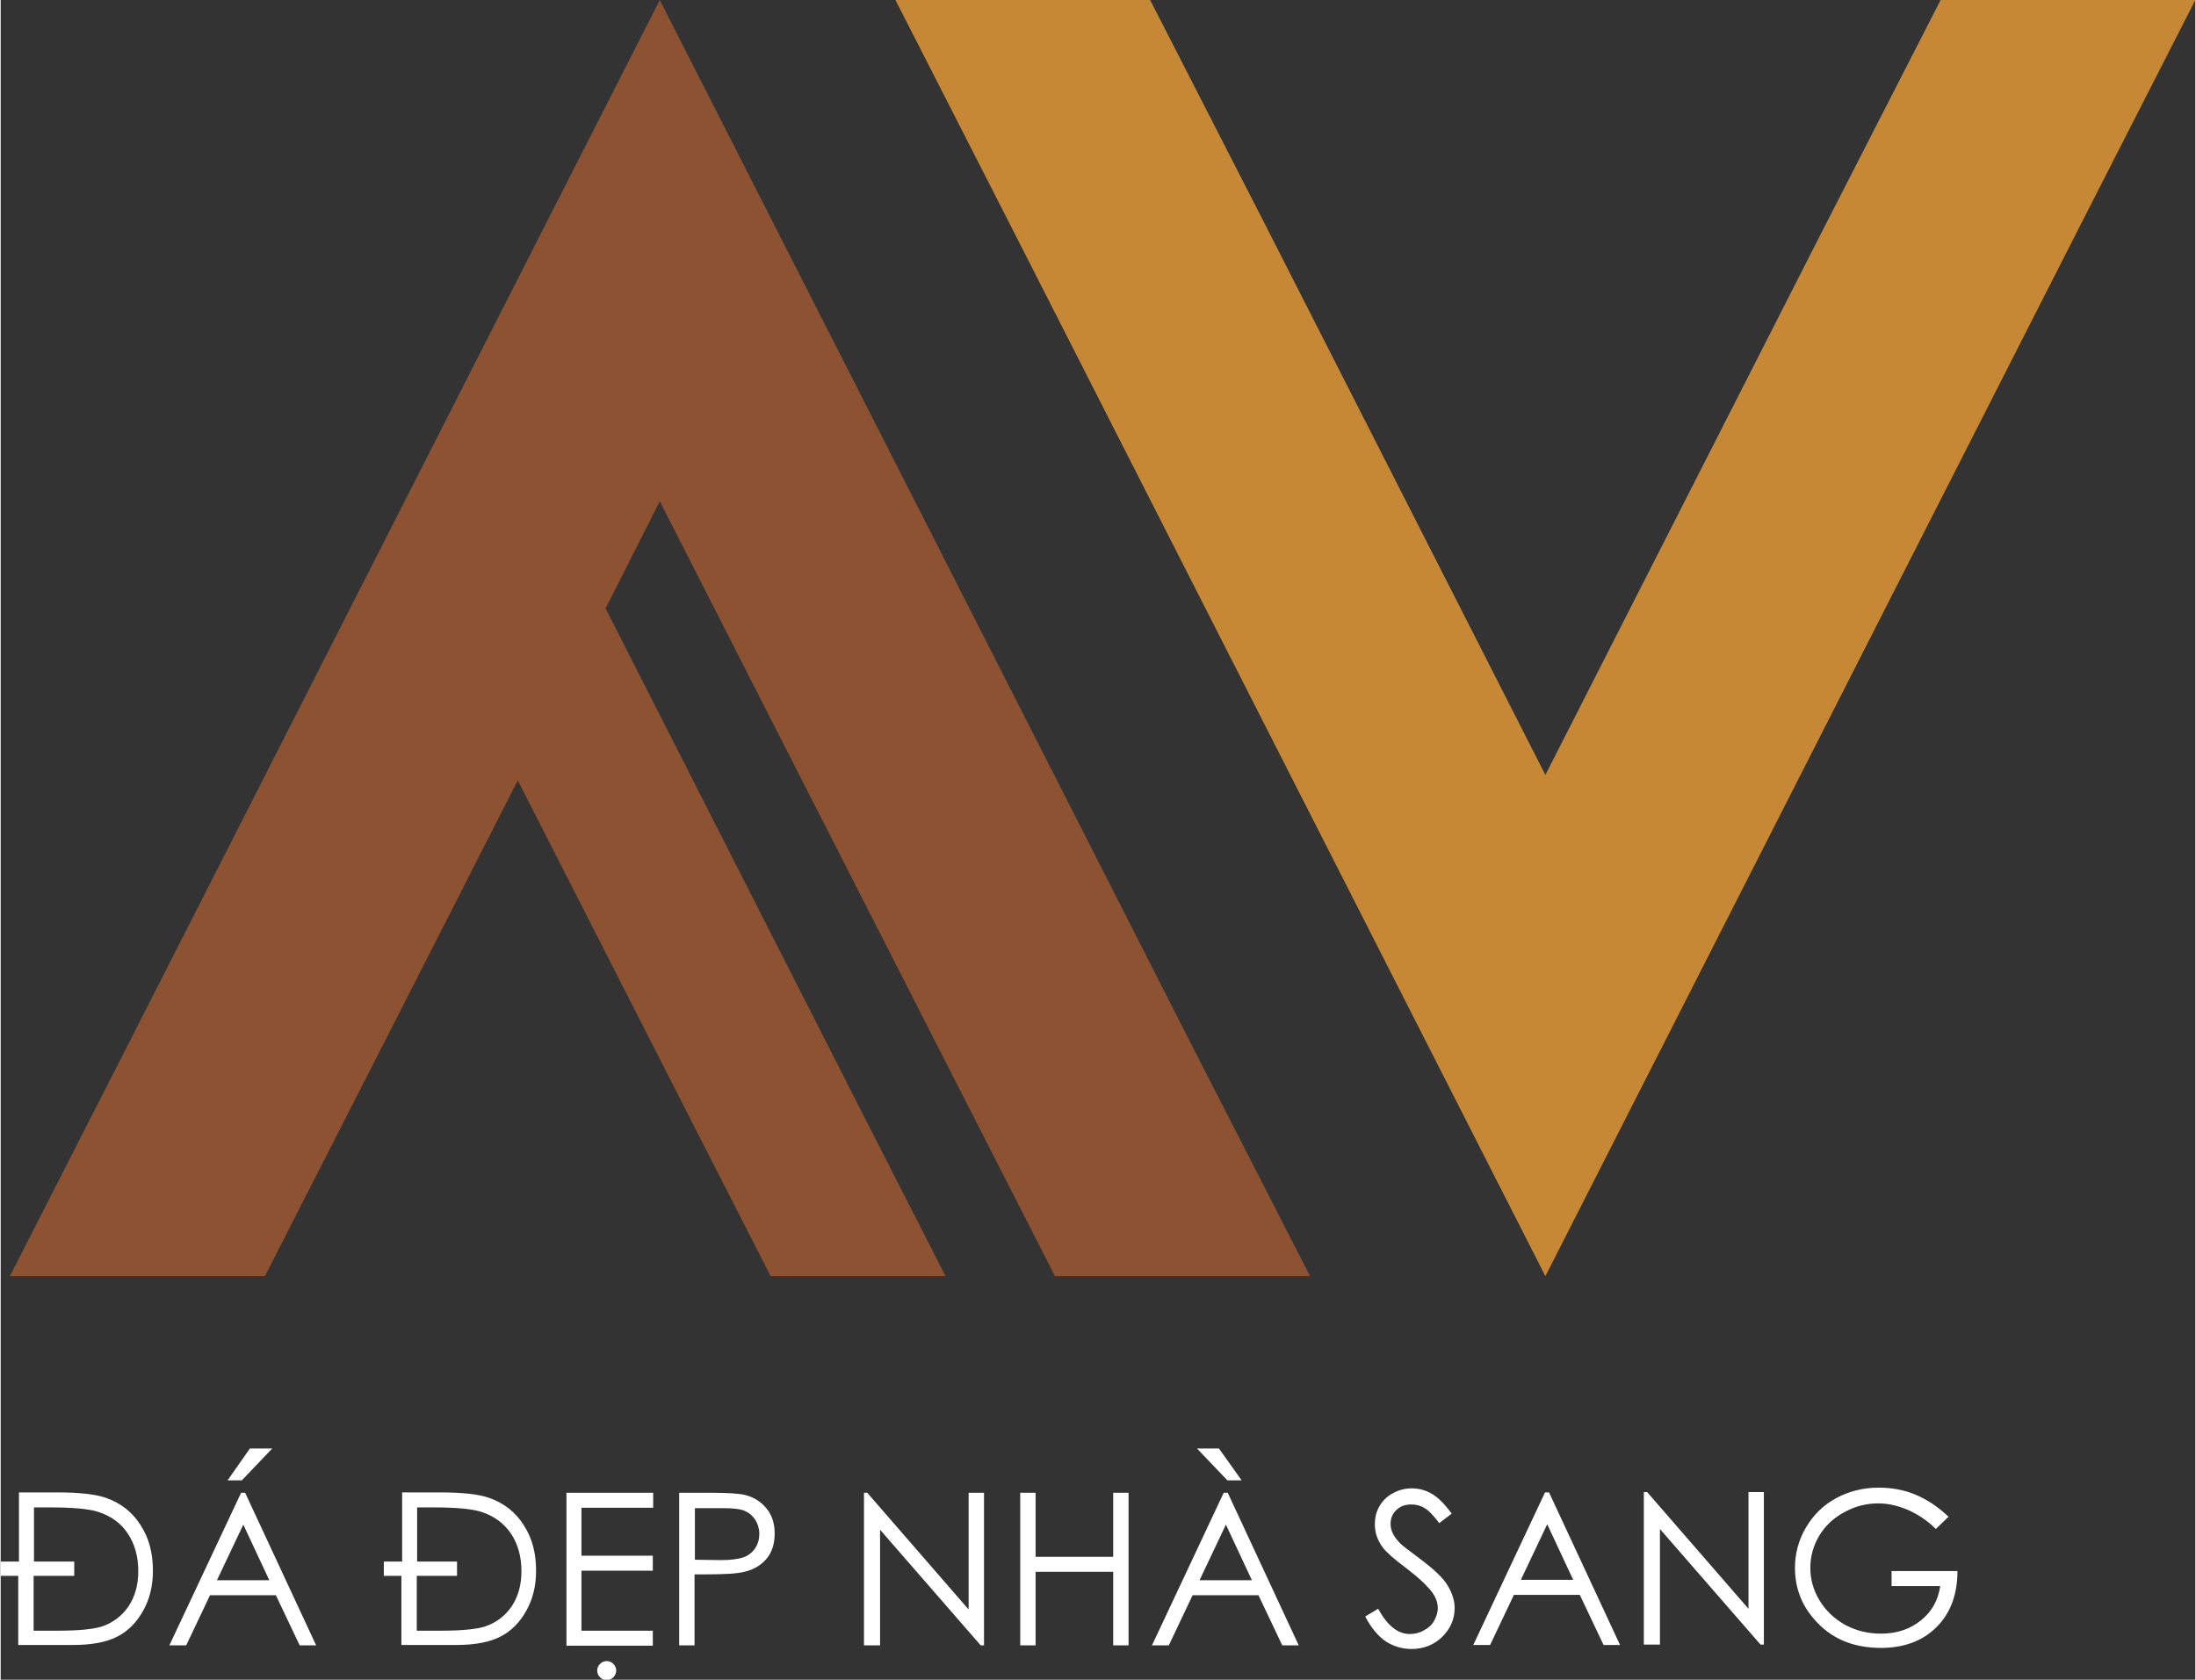 <?xml version="1.0" encoding="UTF-8"?>
<!DOCTYPE svg PUBLIC "-//W3C//DTD SVG 1.1//EN" "http://www.w3.org/Graphics/SVG/1.1/DTD/svg11.dtd">
<!-- Creator: CorelDRAW 2020 (64-Bit) -->
<svg xmlns="http://www.w3.org/2000/svg" xml:space="preserve" width="0.796in" height="0.609in" version="1.1" style="shape-rendering:geometricPrecision; text-rendering:geometricPrecision; image-rendering:optimizeQuality; fill-rule:evenodd; clip-rule:evenodd"
viewBox="0 0 59.97 45.91"
 xmlns:xlink="http://www.w3.org/1999/xlink"
 xmlns:xodm="http://www.corel.com/coreldraw/odm/2003">
 <rect x="0" y="0" width="59.97" height="45.91" fill="#333333" stroke="none"/>
 <defs>
  <style type="text/css">
   <![CDATA[
    .fil0 {fill:#C68835;fill-rule:nonzero}
    .fil2 {fill:white;fill-rule:nonzero}
    .fil1 {fill:url(#id0)}
   ]]>
  </style>
  <linearGradient id="id0" gradientUnits="userSpaceOnUse" x1="16.14" y1="-2.36" x2="16.15" y2="32.87">
   <stop offset="0" style="stop-opacity:1; stop-color:#8C5231"/>
   <stop offset="1" style="stop-opacity:1; stop-color:#8C5231"/>
  </linearGradient>
 </defs>
 <g id="Layer_x0020_1">
  <g id="_2517881821024">
   <polygon class="fil0" points="53.01,0 49.82,6.23 42.21,21.18 34.6,6.23 31.41,0 24.45,0 27.63,6.23 42.21,34.88 56.79,6.23 59.97,0 "/>
   <polygon class="fil1" points="32.59,28.65 18.01,0 3.43,28.65 0.25,34.88 1.44,34.88 6.22,34.88 7.22,34.88 10.4,28.65 14.13,21.33 18.86,30.61 21.04,34.88 25.82,34.88 23.64,30.61 16.53,16.63 18.01,13.7 25.63,28.65 28.81,34.88 35.78,34.88 "/>
   <path class="fil2" d="M0.5 43.07l-0.5 0 0 -0.39 0.5 0 0 -1.89 1.03 0c0.62,0 1.07,0.05 1.35,0.15 0.4,0.14 0.72,0.39 0.94,0.74 0.23,0.35 0.34,0.76 0.34,1.25 0,0.42 -0.09,0.78 -0.27,1.1 -0.18,0.32 -0.41,0.55 -0.7,0.7 -0.29,0.15 -0.69,0.23 -1.21,0.23l-1.5 0 0 -1.89zm16.06 2.33c0.14,0 0.26,0.12 0.26,0.26 0,0.14 -0.12,0.26 -0.26,0.26 -0.14,0 -0.26,-0.12 -0.26,-0.26 0,-0.14 0.12,-0.26 0.26,-0.26zm-15.66 -2.33l0 1.5 0.65 0c0.57,0 0.97,-0.04 1.2,-0.11 0.31,-0.1 0.56,-0.29 0.74,-0.55 0.18,-0.27 0.27,-0.59 0.27,-0.97 0,-0.4 -0.1,-0.75 -0.29,-1.03 -0.19,-0.29 -0.47,-0.48 -0.81,-0.59 -0.26,-0.08 -0.69,-0.12 -1.29,-0.12l-0.46 0 0 1.48 1.1 0 0 0.39 -1.1 0zm5.78 -2.27l1.94 4.17 -0.45 0 -0.65 -1.37 -1.8 0 -0.65 1.37 -0.46 0 1.96 -4.17 0.1 0zm-0.05 0.87l-0.72 1.52 1.43 0 -0.71 -1.52zm0.18 -2.08l0.61 0 -0.83 0.87 -0.39 0 0.61 -0.87zm4.16 3.48l-0.5 0 0 -0.39 0.5 0 0 -1.89 1.03 0c0.62,0 1.07,0.05 1.35,0.15 0.4,0.14 0.72,0.39 0.94,0.74 0.23,0.35 0.34,0.76 0.34,1.25 0,0.42 -0.09,0.78 -0.27,1.1 -0.18,0.32 -0.41,0.55 -0.7,0.7 -0.29,0.15 -0.69,0.23 -1.21,0.23l-1.5 0 0 -1.89zm0.4 0l0 1.5 0.65 0c0.57,0 0.97,-0.04 1.2,-0.11 0.31,-0.1 0.56,-0.29 0.74,-0.55 0.18,-0.27 0.27,-0.59 0.27,-0.97 0,-0.4 -0.1,-0.75 -0.29,-1.03 -0.2,-0.29 -0.47,-0.48 -0.81,-0.59 -0.26,-0.08 -0.69,-0.12 -1.29,-0.12l-0.46 0 0 1.48 1.09 0 0 0.39 -1.09 0zm4.08 -2.27l2.38 0 0 0.41 -1.96 0 0 1.31 1.95 0 0 0.41 -1.95 0 0 1.64 1.95 0 0 0.41 -2.36 0 0 -4.17zm3.1 0l0.83 0c0.48,0 0.8,0.02 0.96,0.06 0.24,0.06 0.43,0.18 0.58,0.36 0.15,0.18 0.23,0.41 0.23,0.69 0,0.28 -0.07,0.51 -0.22,0.69 -0.15,0.18 -0.35,0.3 -0.61,0.36 -0.19,0.05 -0.54,0.07 -1.06,0.07l-0.3 0 0 1.94 -0.42 0 0 -4.17zm0.42 0.41l0 1.42 0.71 0.01c0.28,0 0.49,-0.03 0.63,-0.08 0.13,-0.05 0.24,-0.14 0.31,-0.25 0.08,-0.12 0.11,-0.25 0.11,-0.39 0,-0.14 -0.04,-0.27 -0.11,-0.38 -0.08,-0.12 -0.18,-0.2 -0.3,-0.25 -0.12,-0.05 -0.33,-0.07 -0.61,-0.07l-0.74 0zm4.62 3.76l0 -4.17 0.09 0 2.77 3.19 0 -3.19 0.42 0 0 4.17 -0.09 0 -2.75 -3.16 0 3.16 -0.43 0zm4.27 -4.17l0.42 0 0 1.75 2.12 0 0 -1.75 0.42 0 0 4.17 -0.42 0 0 -2.01 -2.12 0 0 2.01 -0.42 0 0 -4.17zm5.67 0l1.94 4.17 -0.45 0 -0.65 -1.37 -1.8 0 -0.65 1.37 -0.46 0 1.96 -4.17 0.1 0zm-0.05 0.87l-0.72 1.52 1.43 0 -0.71 -1.52zm-0.19 -2.08l0.62 0.87 -0.39 0 -0.83 -0.87 0.61 0zm4 4.59l0.35 -0.21c0.25,0.46 0.54,0.69 0.86,0.69 0.14,0 0.27,-0.03 0.39,-0.1 0.12,-0.06 0.22,-0.15 0.28,-0.26 0.06,-0.11 0.1,-0.23 0.1,-0.35 0,-0.14 -0.05,-0.28 -0.14,-0.41 -0.13,-0.18 -0.37,-0.41 -0.71,-0.67 -0.35,-0.26 -0.56,-0.45 -0.65,-0.57 -0.15,-0.2 -0.22,-0.41 -0.22,-0.64 0,-0.18 0.04,-0.35 0.13,-0.5 0.09,-0.15 0.21,-0.27 0.37,-0.35 0.16,-0.09 0.33,-0.13 0.51,-0.13 0.2,0 0.38,0.05 0.55,0.15 0.17,0.1 0.35,0.28 0.54,0.54l-0.34 0.26c-0.16,-0.21 -0.29,-0.35 -0.4,-0.41 -0.11,-0.07 -0.23,-0.1 -0.36,-0.1 -0.17,0 -0.31,0.05 -0.41,0.15 -0.11,0.1 -0.16,0.23 -0.16,0.38 0,0.09 0.02,0.18 0.06,0.26 0.04,0.08 0.11,0.18 0.21,0.28 0.05,0.05 0.23,0.19 0.54,0.42 0.36,0.27 0.61,0.5 0.74,0.71 0.13,0.21 0.2,0.42 0.2,0.63 0,0.3 -0.11,0.56 -0.34,0.79 -0.23,0.22 -0.51,0.33 -0.84,0.33 -0.25,0 -0.48,-0.07 -0.69,-0.2 -0.21,-0.14 -0.4,-0.36 -0.57,-0.68zm5.02 -3.39l1.94 4.17 -0.45 0 -0.65 -1.37 -1.8 0 -0.65 1.37 -0.46 0 1.96 -4.17 0.1 0zm-0.05 0.87l-0.72 1.52 1.43 0 -0.71 -1.52zm2.64 3.29l0 -4.17 0.09 0 2.77 3.19 0 -3.19 0.42 0 0 4.17 -0.09 0 -2.75 -3.16 0 3.16 -0.43 0zm8.3 -3.47l-0.32 0.31c-0.23,-0.23 -0.49,-0.4 -0.76,-0.52 -0.28,-0.12 -0.55,-0.18 -0.81,-0.18 -0.33,0 -0.64,0.08 -0.93,0.24 -0.3,0.16 -0.53,0.38 -0.69,0.65 -0.16,0.27 -0.24,0.56 -0.24,0.87 0,0.31 0.08,0.61 0.25,0.89 0.17,0.28 0.4,0.5 0.7,0.67 0.3,0.16 0.62,0.24 0.98,0.24 0.43,0 0.79,-0.12 1.09,-0.36 0.3,-0.24 0.47,-0.55 0.53,-0.94l-1.33 0 0 -0.41 1.8 0c-0,0.64 -0.19,1.15 -0.57,1.53 -0.38,0.38 -0.89,0.57 -1.52,0.57 -0.77,0 -1.38,-0.26 -1.83,-0.79 -0.35,-0.4 -0.52,-0.87 -0.52,-1.4 0,-0.39 0.1,-0.76 0.3,-1.1 0.2,-0.34 0.47,-0.61 0.82,-0.8 0.35,-0.19 0.74,-0.29 1.17,-0.29 0.35,0 0.69,0.06 1,0.19 0.31,0.13 0.62,0.33 0.91,0.61z"/>
  </g>
 </g>
</svg>
